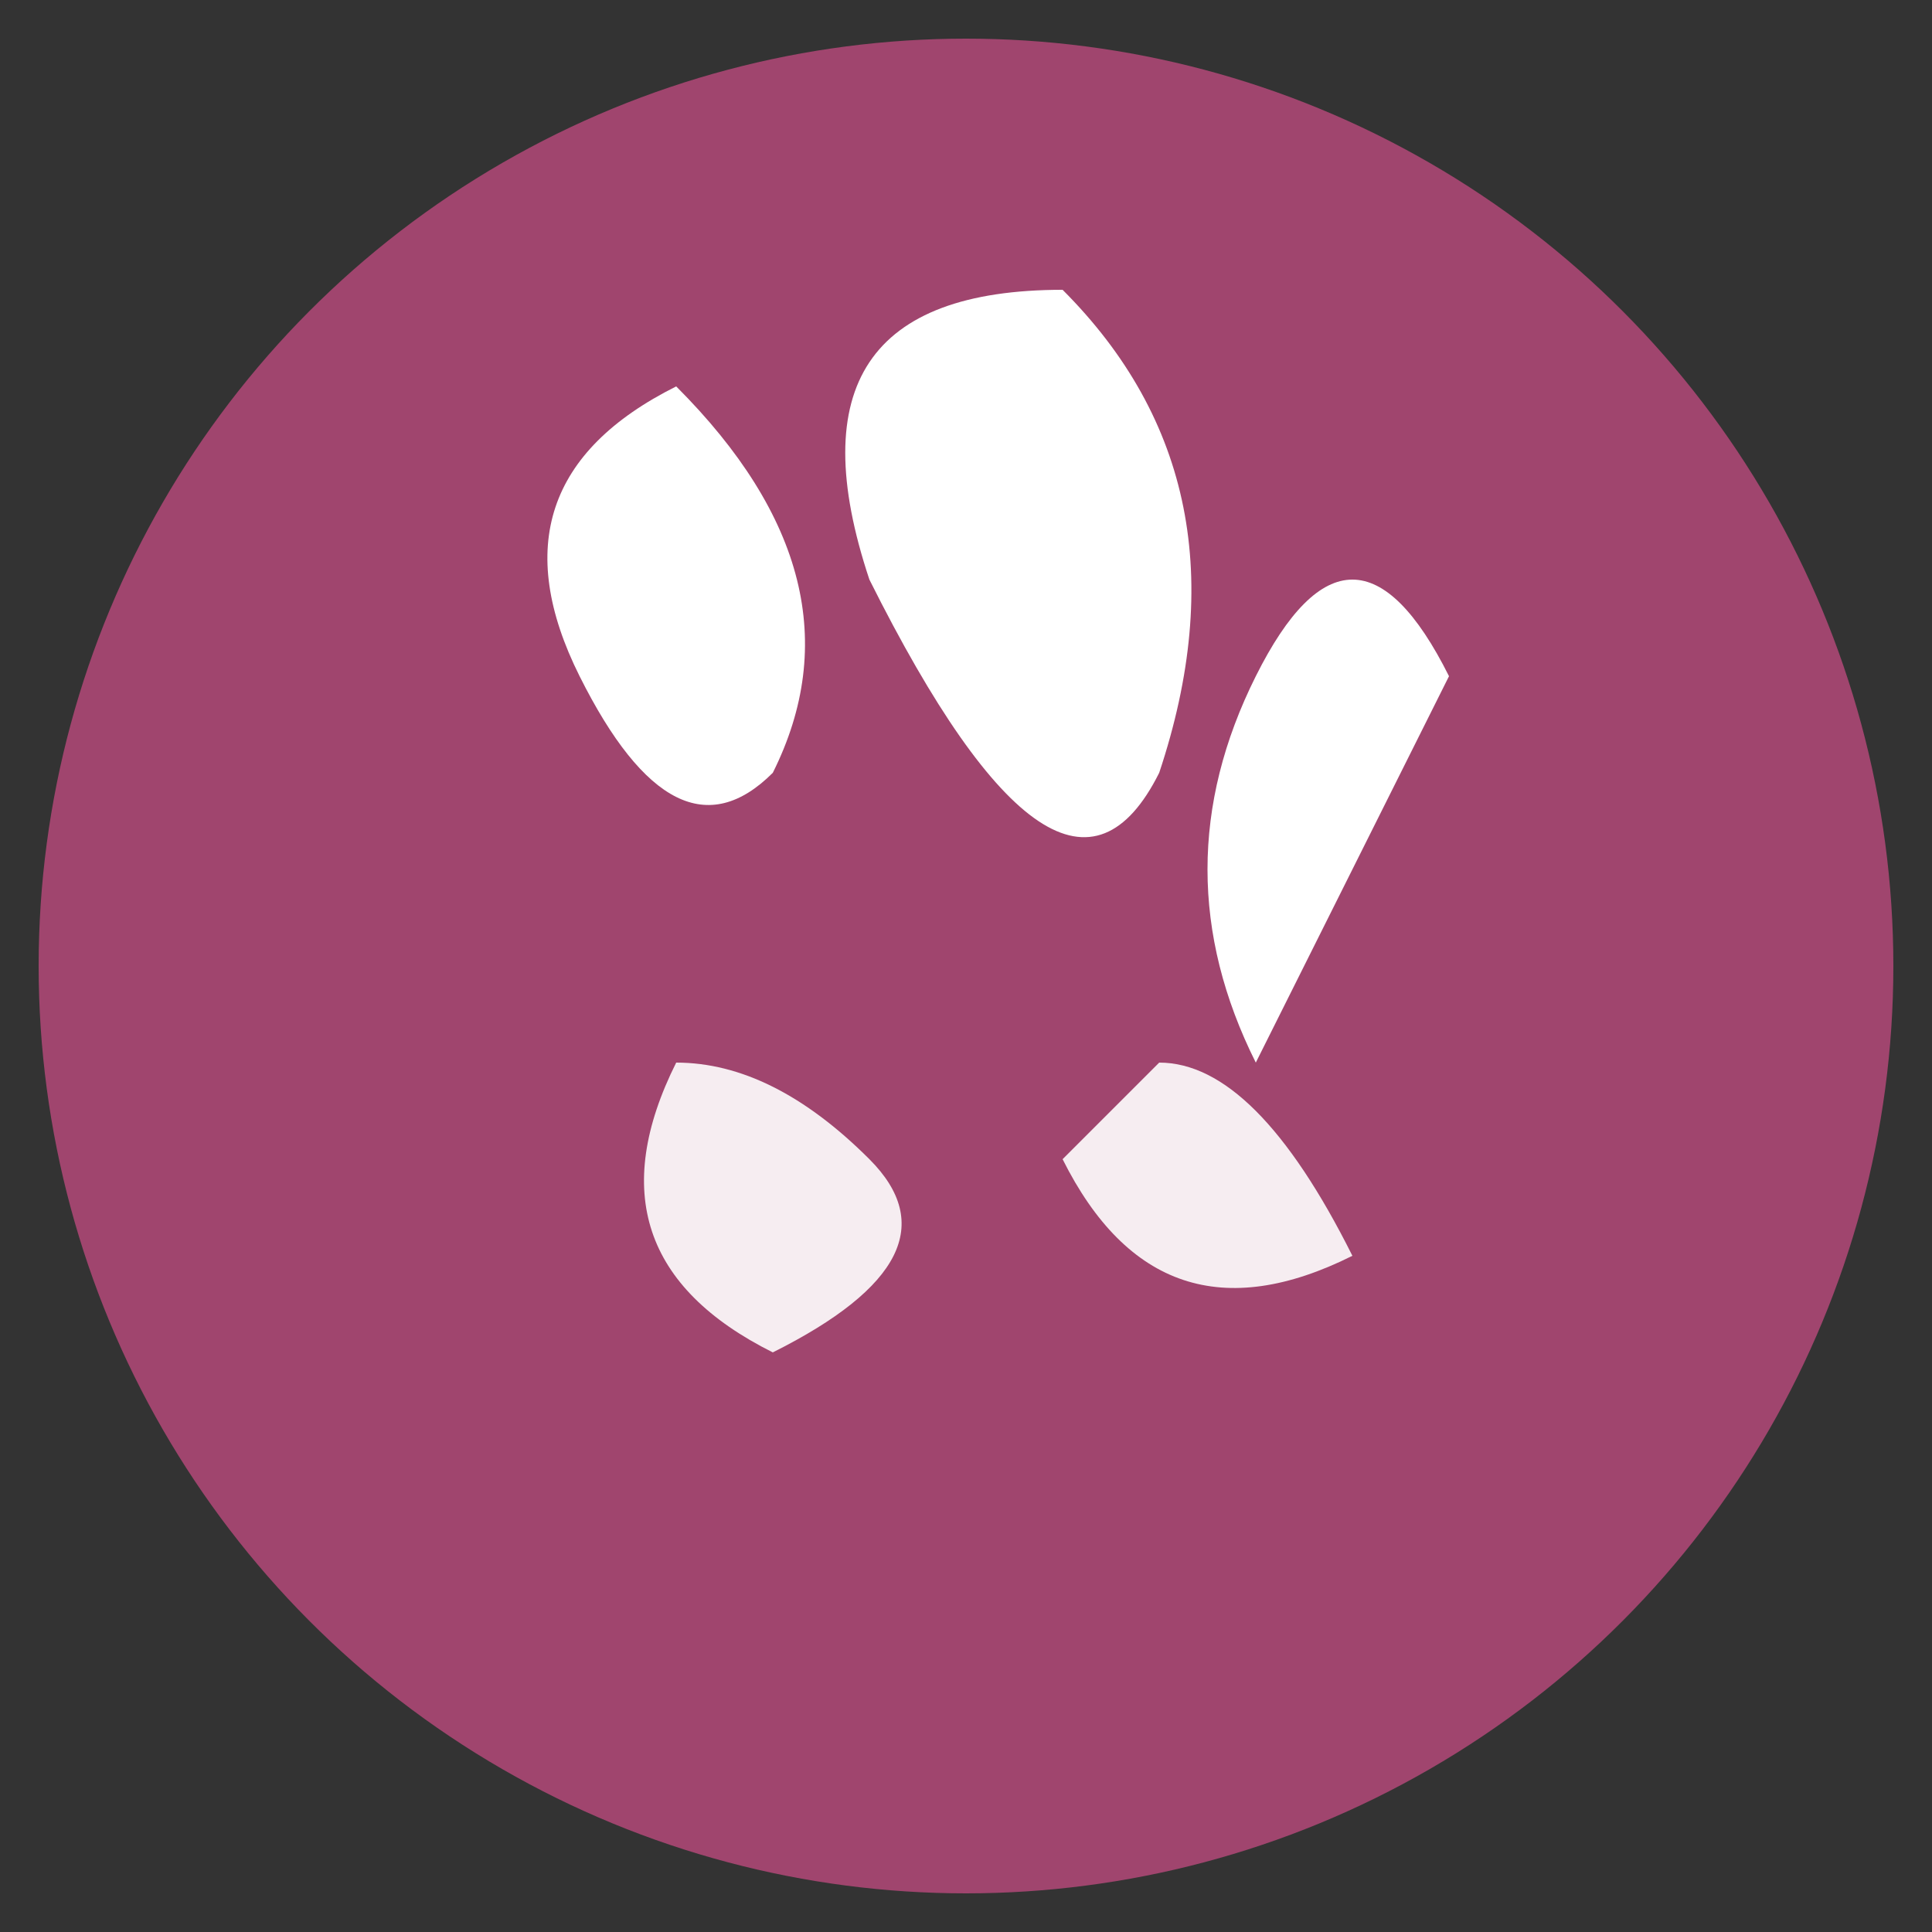 <svg xmlns="http://www.w3.org/2000/svg" viewBox="0 0 100 100" width="100" height="100">
  <rect x="0" y="0" width="100" height="100" fill="#333333" stroke="none"/>
  <!-- Background circle for app icon -->
  <circle cx="50" cy="50" r="48" fill="#A0456E"/>
  
  <!-- Stylized flames/leaves design based on attached image -->
  <g transform="translate(50, 50)">
    <!-- Left flame/leaf -->
    <path d="M-20,-15 Q-25,-25 -15,-30 Q-5,-20 -10,-10 Q-15,-5 -20,-15 Z" fill="white"/>
    
    <!-- Center flame/leaf -->
    <path d="M-5,-20 Q-10,-35 5,-35 Q15,-25 10,-10 Q5,0 -5,-20 Z" fill="white"/>
    
    <!-- Right flame/leaf -->
    <path d="M15,-15 Q20,-25 25,-15 Q20,-5 15,5 Q10,-5 15,-15 Z" fill="white"/>
    
    <!-- Additional curved elements -->
    <path d="M-15,5 Q-20,15 -10,20 Q0,15 -5,10 Q-10,5 -15,5 Z" fill="white" opacity="0.9"/>
    <path d="M5,10 Q10,20 20,15 Q15,5 10,5 Q5,10 5,10 Z" fill="white" opacity="0.9"/>
  </g>
</svg>